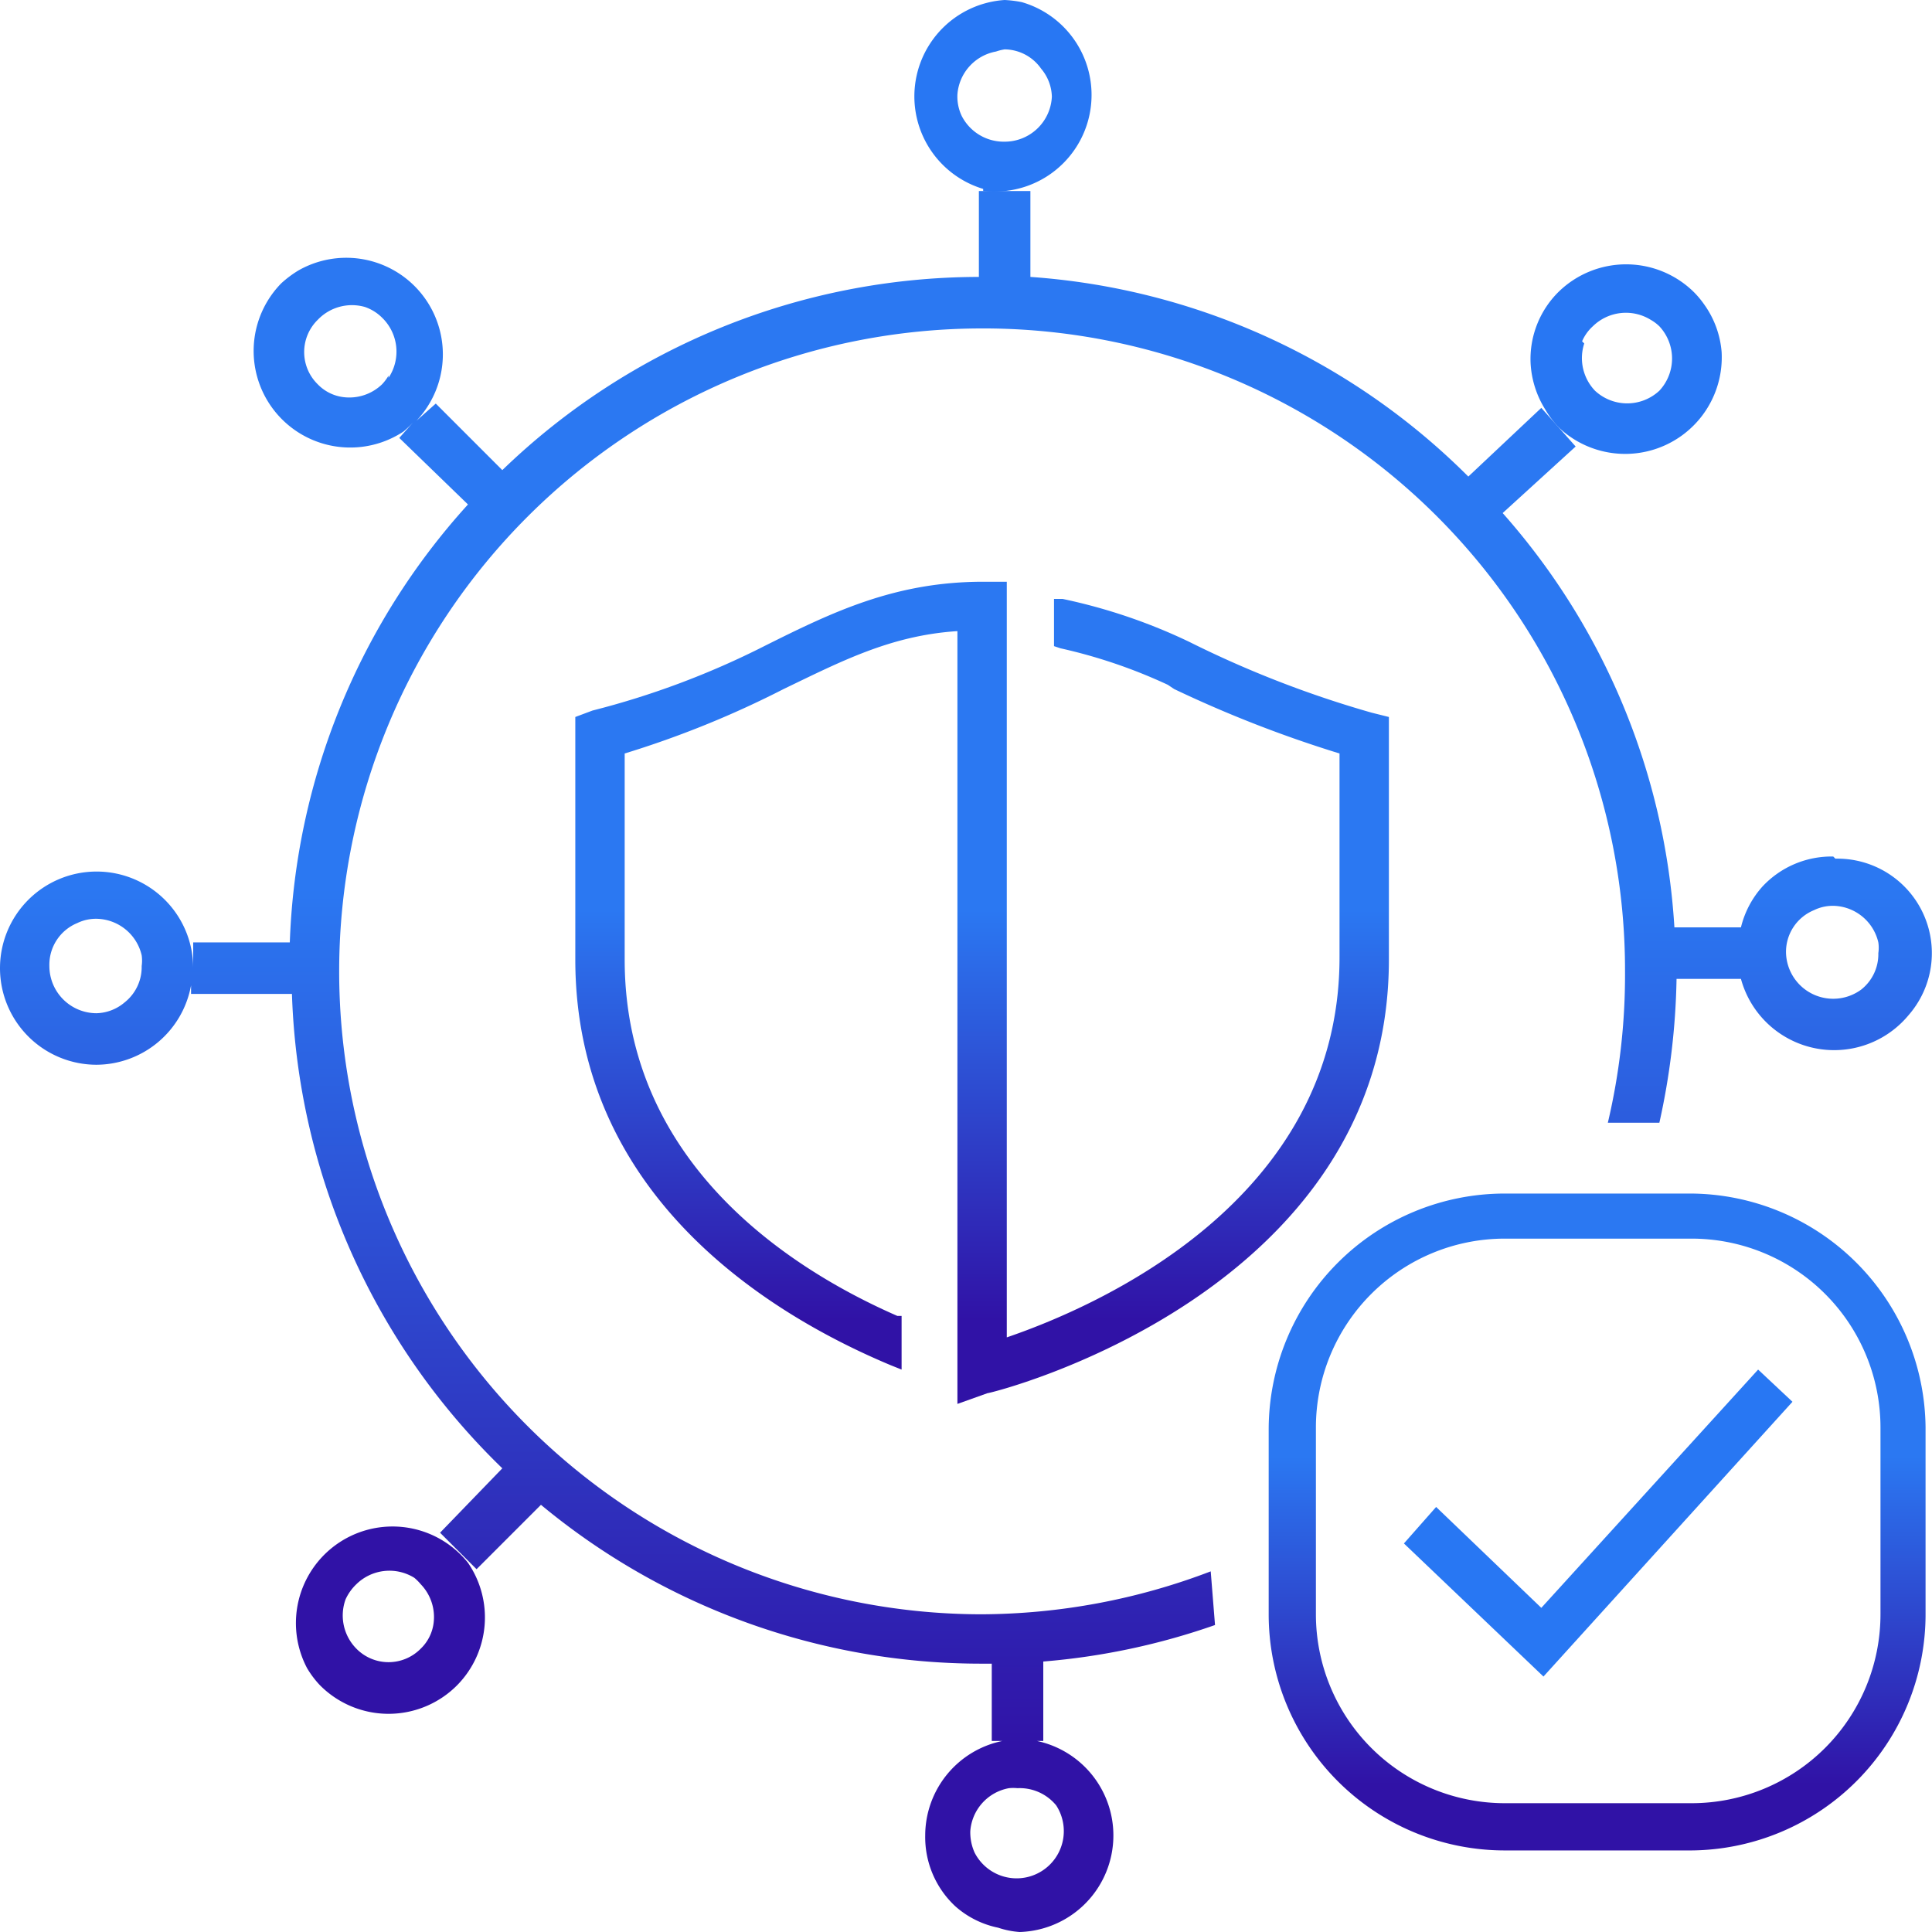 <?xml version="1.0" encoding="UTF-8"?> <svg xmlns="http://www.w3.org/2000/svg" xmlns:xlink="http://www.w3.org/1999/xlink" viewBox="42.4 39.1 90 90"><defs><linearGradient id="a" x1="87.3" x2="87.3" y1="128.9" y2="48" gradientUnits="userSpaceOnUse"><stop offset=".1" stop-color="#3012a6"></stop><stop offset=".6" stop-color="#2b78f2"></stop></linearGradient><linearGradient xlink:href="#a" id="b" x1="88.2" x2="88.2" y1="104.4" y2="66.2"></linearGradient><linearGradient xlink:href="#a" id="c" x1="116.8" x2="116.8" y1="125.3" y2="94.7"></linearGradient></defs><path fill="#2877f3" d="M88.2 48a4.5 4.5 0 0 0 1 0 4.5 4.5 0 0 0 .8-8.8 5.3 5.3 0 0 0-.8-.1 4.5 4.5 0 0 0-1 8.8Zm.6-6.5a2.3 2.3 0 0 1 .4-.1 2.1 2.1 0 0 1 1.7.9 2.1 2.1 0 0 1 .5 1.3 2.2 2.2 0 0 1-2.2 2.1 2.2 2.2 0 0 1-2-1.2 2.1 2.1 0 0 1-.2-1 2.2 2.2 0 0 1 1.8-2Z"></path><path fill="url(#a)" d="M127.8 79a4.4 4.4 0 0 0-3.3 1.4 4.4 4.4 0 0 0-1 1.9h-3.1a32 32 0 0 0-8-19.3l3.4-3.1-1.6-1.8-3.4 3.2A32 32 0 0 0 90.4 52v-4H88v4a32 32 0 0 0-22.2 9l-3.1-3.1-.9.8a4.5 4.5 0 0 0-5.5-7 5 5 0 0 0-.8.6 4.5 4.5 0 0 0 5.7 6.9 5.1 5.1 0 0 0 .6-.6l-.8.9 3.2 3.1A32 32 0 0 0 55.9 83h-4.5v1.2a4.5 4.5 0 1 0-4.5 4.5 4.5 4.5 0 0 0 4.4-3.7 4.3 4.3 0 0 0 0-.8v1.2H56a32.2 32.2 0 0 0 9.8 22.1l-2.9 3 1.7 1.7 3-3a32.1 32.1 0 0 0 20.5 7.4h.5v3.6h.5a4.5 4.5 0 0 0-3.6 4.4 4.4 4.4 0 0 0 1.4 3.3 4.3 4.3 0 0 0 2 1 4 4 0 0 0 1 .2 4.5 4.5 0 0 0 .8-8.9h.3v-3.7a32 32 0 0 0 8-1.7l-.2-2.5a30.2 30.2 0 0 1-10.7 2 29.9 29.9 0 0 1 .1-59.9h.2a29.9 29.9 0 0 1 29.7 30 30 30 0 0 1-.8 7h2.4a33.3 33.3 0 0 0 .8-6.7h3a4.5 4.5 0 0 0 7.8 1.7 4.4 4.4 0 0 0 1-2 4.4 4.4 0 0 0-4.4-5.3ZM60.5 56.6a2.3 2.3 0 0 1-.3.4 2.2 2.2 0 0 1-1.8.6 2 2 0 0 1-1.2-.6 2.1 2.1 0 0 1 0-3 2.2 2.2 0 0 1 2.2-.6 2.1 2.1 0 0 1 .8.5 2.2 2.2 0 0 1 .3 2.8ZM48.2 85.8a2.1 2.1 0 0 1-1.3.5 2.2 2.2 0 0 1-2.2-2.2 2.1 2.1 0 0 1 1.3-2 2 2 0 0 1 .9-.2 2.2 2.2 0 0 1 2.1 1.7 1.8 1.8 0 0 1 0 .5 2.1 2.1 0 0 1-.8 1.7Zm43.4 37.4a2.2 2.2 0 0 1-1.8 3.4 2.2 2.2 0 0 1-2-1.2 2.3 2.3 0 0 1-.2-1 2.2 2.2 0 0 1 1.8-2 2.1 2.1 0 0 1 .4 0 2.2 2.2 0 0 1 1.8.8Zm37.5-38a2.2 2.2 0 0 1-3.5-1.7 2.1 2.1 0 0 1 1.3-2 2 2 0 0 1 1-.2 2.2 2.2 0 0 1 2 1.7 1.7 1.7 0 0 1 0 .5 2.1 2.1 0 0 1-.8 1.7Z"></path><path fill="#2877f3" d="M115 59a4.5 4.5 0 0 0 7.6-3.5 4.4 4.4 0 0 0-.8-2.2 4.3 4.3 0 0 0-.5-.6 4.5 4.5 0 0 0-6.3 0 4.4 4.4 0 0 0-1.3 3.3 4.5 4.5 0 0 0 .7 2.2 4.4 4.4 0 0 0 .6.8Zm1.1-4a2 2 0 0 1 .5-.7 2.2 2.2 0 0 1 2.7-.3 2 2 0 0 1 .4.3 2.2 2.2 0 0 1 0 3 2.2 2.2 0 0 1-3 0 2.2 2.2 0 0 1-.5-2.2Z"></path><path fill="#3012a6" d="M64.2 111.9a4.5 4.5 0 0 0-7.5 4.9 4.4 4.4 0 0 0 .6.8 4.5 4.5 0 0 0 6.4 0 4.5 4.5 0 0 0 .5-5.7Zm-1.6 2.8a2 2 0 0 1-.6 1.2 2.1 2.1 0 0 1-3 0 2.2 2.2 0 0 1-.5-2.3 2.3 2.3 0 0 1 .5-.7 2.2 2.2 0 0 1 2.7-.3 2.3 2.3 0 0 1 .3.3 2.2 2.2 0 0 1 .6 1.8Z"></path><path fill="url(#b)" d="M88.4 104c.2 0 18.7-4.6 18.7-20.2V72.5l-.8-.2a49.1 49.1 0 0 1-8.5-3.3 26.1 26.1 0 0 0-5.9-2h-.4v2.2l.3.1a24.4 24.4 0 0 1 5 1.7l.3.2a56.4 56.4 0 0 0 7.7 3v9.5c0 11.4-11.4 16.3-15.5 17.7V66.2h-1.1c-4.1 0-7 1.4-10.2 3a38.8 38.8 0 0 1-8 3l-.8.3v11.3c0 11.1 9.2 16.6 14.7 18.9l.5.2v-2.5h-.2c-4.8-2.1-12.7-7-12.7-16.6v-9.6a45.4 45.4 0 0 0 7.4-3c2.7-1.3 5-2.5 8.1-2.7v36Z"></path><path fill="url(#c)" d="M121.2 94.7h-8.7a11 11 0 0 0-11 11v8.6a11 11 0 0 0 11 11h8.7a11 11 0 0 0 10.9-11v-8.7a11 11 0 0 0-11-10.9Zm8.8 11v8.6a8.8 8.8 0 0 1-8.8 8.8h-8.7a8.8 8.8 0 0 1-8.8-8.8v-8.7a8.8 8.8 0 0 1 8.8-8.8h8.7a8.8 8.8 0 0 1 8.8 8.8Z"></path><path fill="#2877f3" d="m114.2 114-4.9-4.7-1.5 1.7 6.5 6.2 11.6-12.8-1.6-1.5-10.1 11.1z"></path></svg> 